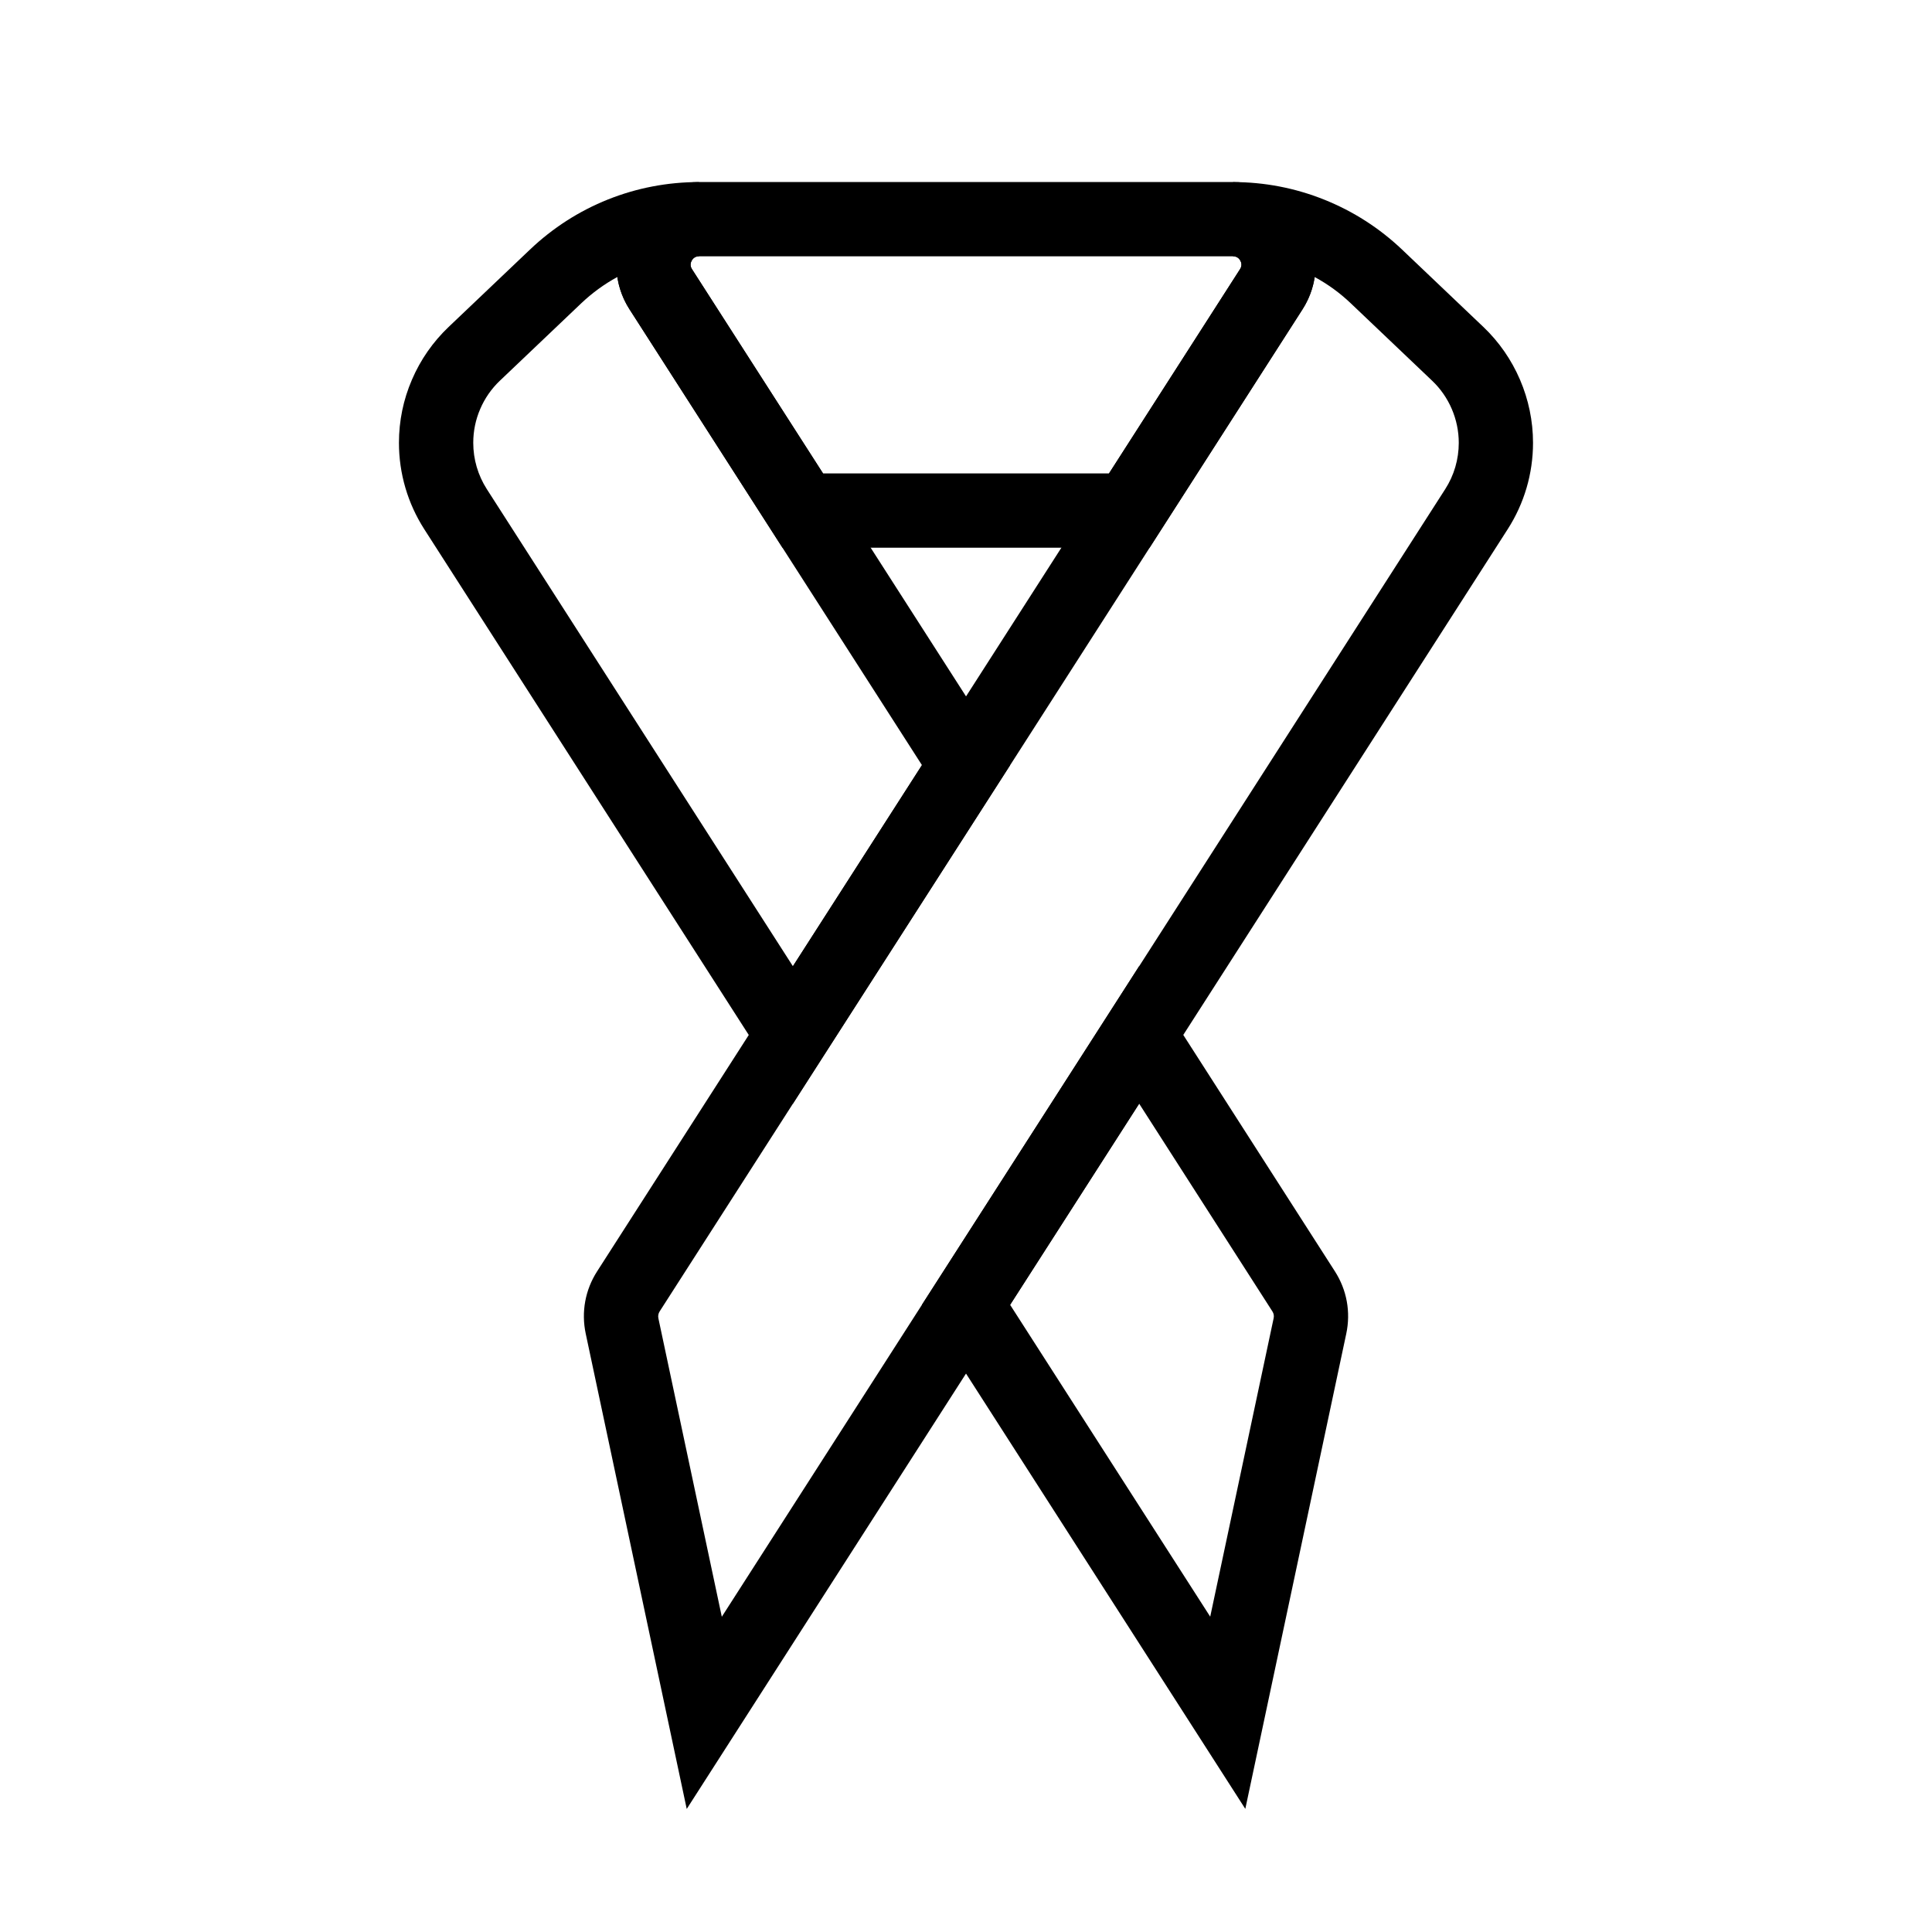 <?xml version="1.0" encoding="UTF-8"?>
<!-- Uploaded to: ICON Repo, www.iconrepo.com, Generator: ICON Repo Mixer Tools -->
<svg fill="#000000" width="800px" height="800px" version="1.1" viewBox="144 144 512 512" xmlns="http://www.w3.org/2000/svg">
 <g>
  <path d="m474.02 623.37-85.707-133.58 57.578-89.75 51.871 80.875c3.164 4.926 4.234 10.801 3.012 16.531zm-62.328-133.58 53.027 82.645 16.812-79.105c0.133-0.613 0.016-1.25-0.324-1.781l-35.316-55.066z"/>
  <path d="m448.65 289.15h-97.285l-40.539-63.184c-4.336-6.75-4.633-15.305-0.793-22.332 3.844-7.027 11.199-11.391 19.207-11.391h141.53 0.012c8 0 15.355 4.359 19.191 11.387 3.844 7.027 3.543 15.57-0.777 22.312l-1.453 2.269zm-86.527-19.684h75.773l34.734-54.148c0.586-0.91 0.367-1.727 0.078-2.254-0.285-0.523-0.852-1.145-1.934-1.145h-141.54c-1.082 0-1.652 0.625-1.938 1.152-0.285 0.527-0.508 1.344 0.078 2.254l1.137 1.77z"/>
  <path d="m354.12 436.5-97.68-152.25c-4.394-6.856-6.715-14.77-6.715-22.902 0-5.789 1.156-11.418 3.445-16.727 2.269-5.289 5.543-9.996 9.738-13.992l21.531-20.48c12.133-11.547 28.043-17.902 44.801-17.902h0.004v19.68c-1.082 0-1.652 0.625-1.938 1.152s-0.508 1.344 0.078 2.254l1.137 1.77 83.172 129.66zm-46.523-219.09c-3.453 1.879-6.68 4.227-9.594 6.996l-21.523 20.477c-2.25 2.141-4.004 4.668-5.219 7.504-1.227 2.848-1.844 5.859-1.844 8.965 0 4.359 1.246 8.605 3.602 12.281l81.113 126.43 34.195-53.297-76.363-119.03-1.137-1.766c-1.703-2.648-2.777-5.566-3.231-8.562z"/>
  <path d="m325.99 623.39-26.766-125.95c-1.215-5.731-0.145-11.598 3.019-16.52l43.602-67.961 45.891-71.512 43.25-67.438 37.633-58.668c0.594-0.926 0.375-1.742 0.09-2.262-0.285-0.523-0.855-1.145-1.93-1.145v-19.68c8.289 0 16.41 1.559 24.121 4.641 7.711 3.086 14.66 7.543 20.676 13.258l21.52 20.48c8.367 7.945 13.172 19.145 13.172 30.715 0 8.145-2.32 16.059-6.711 22.898l-89.387 139.34-45.891 71.523zm166.42-405.97c-0.453 2.992-1.531 5.902-3.223 8.543l-1.441 2.254-36.191 56.418-43.25 67.438-45.895 71.512-43.605 67.965c-0.34 0.531-0.457 1.188-0.328 1.801l16.809 79.105 56.434-87.969 45.891-71.523 89.387-139.34c2.352-3.66 3.59-7.906 3.59-12.27 0-6.199-2.566-12.195-7.051-16.453l-21.523-20.48c-2.898-2.769-6.113-5.106-9.602-6.996z"/>
 </g>
</svg>